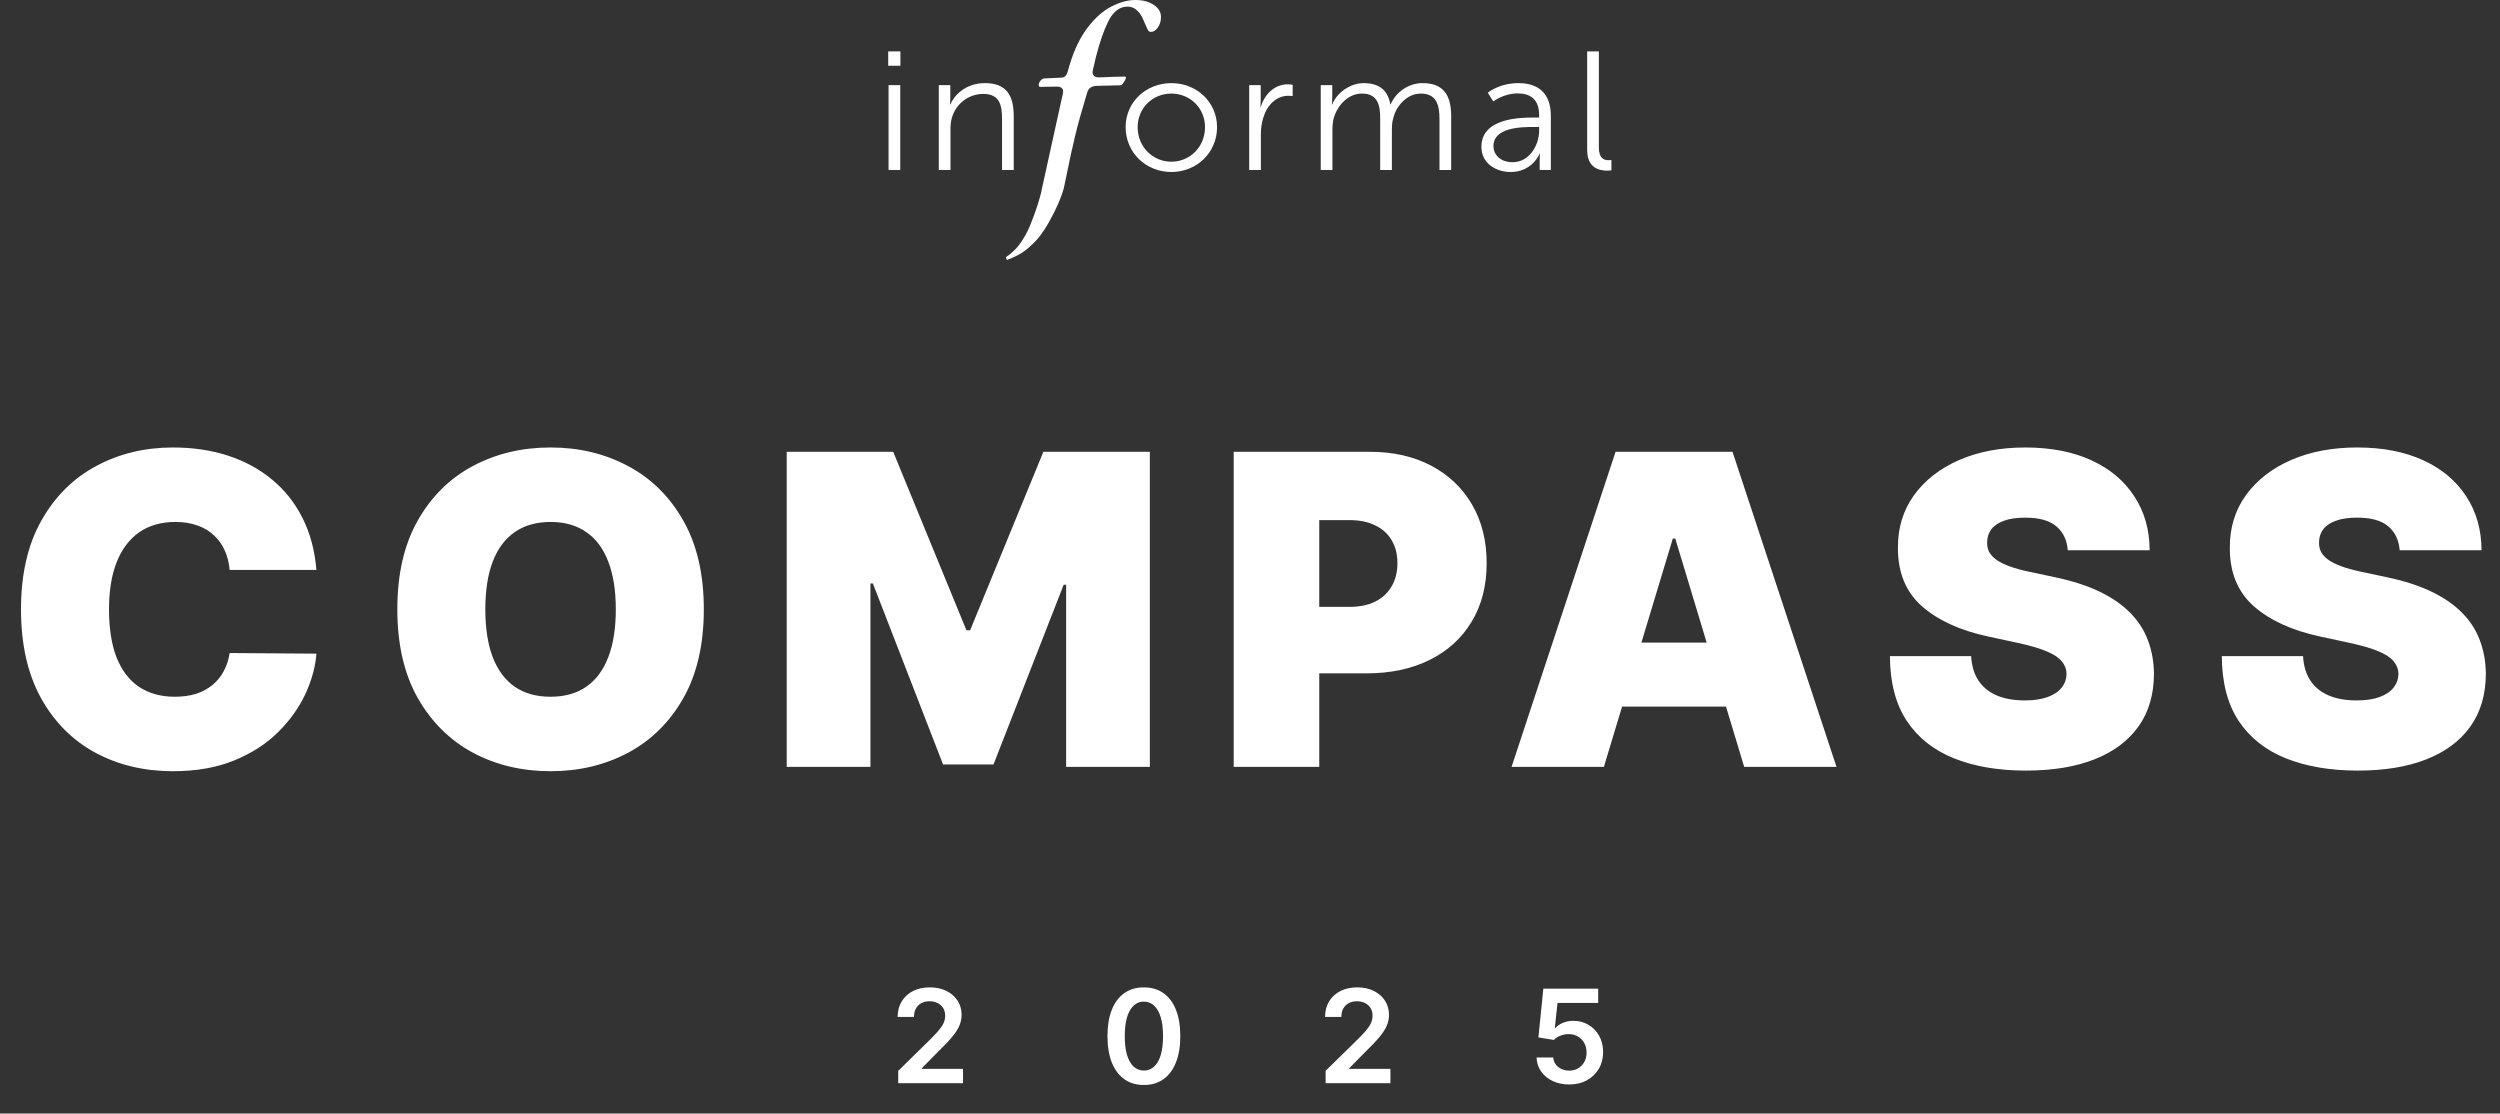 <svg width="577" height="257" viewBox="0 0 577 257" fill="none" xmlns="http://www.w3.org/2000/svg">
<rect x="0" y="0" width="577" height="257" fill="#333333" stroke="none"/>
<path d="M205 15.174H207.816V11.865H205V15.174ZM205.079 39.23H207.776V19.65H205.079V39.23Z" fill="white"/>
<path d="M216.676 39.23H219.373V29.849C219.373 28.915 219.452 28.02 219.69 27.202C220.603 23.971 223.537 21.675 226.948 21.675C230.795 21.675 231.271 24.399 231.271 27.475V39.23H233.968V26.774C233.968 21.947 232.223 19.184 227.305 19.184C222.585 19.184 220.047 22.337 219.333 24.127H219.254C219.254 24.127 219.333 23.426 219.333 22.57V19.651H216.676V39.23Z" fill="white"/>
<path d="M259.796 29.343C259.796 35.259 264.515 39.697 270.345 39.697C276.175 39.697 280.894 35.259 280.894 29.343C280.894 23.543 276.175 19.184 270.345 19.184C264.515 19.184 259.796 23.543 259.796 29.343ZM262.572 29.343C262.572 24.905 266.062 21.597 270.345 21.597C274.628 21.597 278.118 24.905 278.118 29.343C278.118 33.897 274.628 37.322 270.345 37.322C266.062 37.322 262.572 33.897 262.572 29.343Z" fill="white"/>
<path d="M288.313 39.23H291.01V30.978C291.01 29.732 291.169 28.409 291.565 27.163C292.438 24.283 294.54 22.103 297.355 22.103C297.871 22.103 298.347 22.181 298.347 22.181V19.573C298.347 19.573 297.831 19.456 297.276 19.456C294.143 19.456 291.922 21.714 290.97 24.672H290.891C290.891 24.672 290.97 23.971 290.97 23.115V19.651H288.313V39.23Z" fill="white"/>
<path d="M304.828 39.23H307.525V29.966C307.525 29.07 307.604 28.175 307.802 27.358C308.635 24.36 311.094 21.597 314.346 21.597C318.114 21.597 318.55 24.477 318.55 27.436V39.23H321.247V29.966C321.247 28.915 321.326 27.98 321.604 27.124C322.357 24.244 324.856 21.597 327.91 21.597C331.558 21.597 332.232 24.244 332.232 27.436V39.23H334.929V26.774C334.929 21.947 333.145 19.184 328.306 19.184C324.935 19.184 322.04 21.441 320.969 24.088H320.89C320.295 20.857 318.391 19.184 314.703 19.184C311.61 19.184 308.437 21.48 307.485 24.127H307.406C307.406 24.127 307.485 23.426 307.485 22.57V19.651H304.828V39.23Z" fill="white"/>
<path d="M341.91 33.897C341.91 37.79 345.361 39.697 348.692 39.697C353.689 39.697 355.355 35.454 355.355 35.454H355.434C355.434 35.454 355.355 36.116 355.355 37.089V39.23H357.932V26.696C357.932 21.791 355.275 19.184 350.477 19.184C345.995 19.184 343.378 21.402 343.378 21.402L344.647 23.426C344.647 23.426 346.987 21.558 350.278 21.558C353.134 21.558 355.236 22.842 355.236 26.618V27.124H354.125C350.675 27.124 341.91 27.28 341.91 33.897ZM344.686 33.741C344.686 29.421 350.953 29.304 354.085 29.304H355.236V30.16C355.236 33.547 352.935 37.439 349.128 37.439C346.154 37.439 344.686 35.571 344.686 33.741Z" fill="white"/>
<path d="M366.321 34.597C366.321 38.879 369.256 39.385 370.921 39.385C371.437 39.385 371.913 39.307 371.913 39.307V36.933C371.913 36.933 371.596 36.972 371.239 36.972C370.208 36.972 369.017 36.583 369.017 34.014V11.865H366.321V34.597Z" fill="white"/>
<path fill-rule="evenodd" clip-rule="evenodd" d="M256.488 1.523C258.454 0.499 260.313 0 262.072 0C263.851 0 265.269 0.407 266.362 1.184L266.371 1.19C267.45 1.92 267.953 2.832 267.953 3.951C267.953 4.912 267.691 5.72 267.182 6.398L267.172 6.412C266.699 7.091 266.195 7.356 265.66 7.356C265.335 7.356 265.127 7.24 264.972 6.991C264.74 6.57 264.4 5.827 263.951 4.744C263.566 3.779 263.082 3.006 262.481 2.456C261.888 1.833 261.119 1.526 260.217 1.526C258.682 1.526 257.412 2.363 256.404 3.869L256.399 3.877C255.455 5.351 254.532 7.63 253.622 10.678C253.125 12.345 252.73 13.893 252.438 15.323C252.357 15.645 252.294 15.905 252.252 16.104C252.213 16.285 252.179 16.463 252.179 16.583V16.704C252.179 17.036 252.293 17.36 252.583 17.584C252.851 17.791 253.197 17.854 253.536 17.854C254.291 17.854 255.372 17.813 256.772 17.733L259.728 17.673L259.751 17.719L259.808 17.774C259.809 17.776 259.819 17.785 259.828 17.813C259.839 17.844 259.849 17.897 259.849 17.98C259.849 18.139 259.73 18.475 259.322 19.035L259.315 19.045L259.309 19.055C259.138 19.316 258.99 19.483 258.868 19.581C258.748 19.679 258.685 19.684 258.67 19.684L253.468 19.805C252.776 19.806 252.173 19.91 251.73 20.182L251.717 20.19L251.704 20.199C251.299 20.483 251.043 20.916 250.899 21.431C248.296 30.106 247.739 32.789 246.021 41.081L245.769 42.297L245.767 42.308L245.765 42.319C245.533 43.791 244.881 45.565 244.132 47.243C243.385 48.914 242.556 50.46 241.987 51.469C240.858 53.471 239.652 55.073 238.374 56.286L238.368 56.292C237.116 57.52 235.902 58.415 234.728 58.991C233.75 59.471 232.974 59.804 232.39 60L232.128 59.373C232.62 59.072 233.164 58.64 233.758 58.092C234.55 57.404 235.303 56.48 236.023 55.334C236.795 54.174 237.491 52.76 238.115 51.098C238.779 49.489 240.133 45.663 240.497 43.446L245.289 21.687C245.347 21.503 245.367 21.294 245.367 21.077C245.367 20.734 245.224 20.422 244.917 20.22C244.644 20.042 244.297 19.988 243.948 19.988L240.233 20.048C239.979 20.048 239.859 20.001 239.806 19.967C239.775 19.907 239.738 19.785 239.738 19.559C239.738 19.291 239.845 18.99 240.124 18.647C240.424 18.288 240.739 18.126 241.074 18.096L245.098 17.914L245.111 17.913C245.829 17.842 246.216 17.267 246.401 16.59L246.894 14.896C247.954 11.415 249.333 8.576 251.021 6.367C252.764 4.099 254.587 2.495 256.485 1.524L256.488 1.523Z" fill="white"/>
<path d="M73.029 131.545H53C52.858 129.888 52.479 128.385 51.864 127.036C51.272 125.686 50.443 124.526 49.378 123.555C48.336 122.561 47.07 121.804 45.578 121.283C44.087 120.738 42.394 120.466 40.5 120.466C37.186 120.466 34.38 121.271 32.084 122.881C29.811 124.491 28.083 126.799 26.899 129.805C25.739 132.812 25.159 136.422 25.159 140.636C25.159 145.087 25.751 148.816 26.935 151.822C28.142 154.805 29.882 157.054 32.155 158.57C34.428 160.061 37.162 160.807 40.358 160.807C42.181 160.807 43.815 160.582 45.259 160.132C46.703 159.659 47.958 158.984 49.023 158.108C50.088 157.232 50.952 156.179 51.615 154.947C52.302 153.693 52.763 152.284 53 150.722L73.029 150.864C72.792 153.941 71.928 157.078 70.436 160.274C68.945 163.446 66.826 166.382 64.08 169.081C61.357 171.756 57.984 173.911 53.959 175.544C49.934 177.178 45.259 177.994 39.932 177.994C33.256 177.994 27.266 176.562 21.963 173.697C16.684 170.833 12.505 166.619 9.428 161.055C6.374 155.492 4.847 148.686 4.847 140.636C4.847 132.54 6.409 125.722 9.534 120.182C12.659 114.618 16.873 110.416 22.176 107.575C27.479 104.711 33.398 103.278 39.932 103.278C44.525 103.278 48.751 103.906 52.61 105.161C56.468 106.415 59.854 108.25 62.766 110.665C65.678 113.056 68.022 116.003 69.797 119.507C71.573 123.011 72.65 127.024 73.029 131.545ZM162.441 140.636C162.441 148.733 160.867 155.563 157.718 161.126C154.569 166.666 150.32 170.868 144.969 173.733C139.619 176.574 133.653 177.994 127.072 177.994C120.443 177.994 114.453 176.562 109.103 173.697C103.776 170.809 99.538 166.595 96.39 161.055C93.265 155.492 91.702 148.686 91.702 140.636C91.702 132.54 93.265 125.722 96.39 120.182C99.538 114.618 103.776 110.416 109.103 107.575C114.453 104.711 120.443 103.278 127.072 103.278C133.653 103.278 139.619 104.711 144.969 107.575C150.32 110.416 154.569 114.618 157.718 120.182C160.867 125.722 162.441 132.54 162.441 140.636ZM142.128 140.636C142.128 136.28 141.548 132.611 140.388 129.628C139.252 126.621 137.559 124.348 135.31 122.81C133.085 121.247 130.339 120.466 127.072 120.466C123.805 120.466 121.046 121.247 118.797 122.81C116.572 124.348 114.879 126.621 113.719 129.628C112.583 132.611 112.015 136.28 112.015 140.636C112.015 144.992 112.583 148.674 113.719 151.68C114.879 154.663 116.572 156.936 118.797 158.499C121.046 160.037 123.805 160.807 127.072 160.807C130.339 160.807 133.085 160.037 135.31 158.499C137.559 156.936 139.252 154.663 140.388 151.68C141.548 148.674 142.128 144.992 142.128 140.636ZM181.576 104.273H206.15L223.053 145.466H223.906L240.809 104.273H265.383V177H246.065V134.955H245.497L229.303 176.432H217.656L201.463 134.67H200.894V177H181.576V104.273ZM284.74 177V104.273H316.132C321.53 104.273 326.253 105.338 330.301 107.469C334.35 109.599 337.498 112.594 339.747 116.453C341.996 120.312 343.121 124.822 343.121 129.983C343.121 135.191 341.961 139.701 339.641 143.513C337.344 147.324 334.113 150.26 329.946 152.32C325.803 154.379 320.962 155.409 315.422 155.409H296.672V140.068H311.445C313.765 140.068 315.742 139.666 317.375 138.861C319.032 138.032 320.299 136.86 321.175 135.345C322.075 133.83 322.524 132.043 322.524 129.983C322.524 127.9 322.075 126.124 321.175 124.656C320.299 123.165 319.032 122.028 317.375 121.247C315.742 120.442 313.765 120.04 311.445 120.04H304.485V177H284.74ZM370.175 177H348.868L372.874 104.273H399.863L423.868 177H402.562L386.653 124.301H386.084L370.175 177ZM366.198 148.307H406.255V163.08H366.198V148.307ZM477.246 127C477.056 124.633 476.168 122.786 474.582 121.46C473.02 120.134 470.64 119.472 467.444 119.472C465.408 119.472 463.739 119.72 462.437 120.217C461.159 120.691 460.212 121.342 459.596 122.17C458.981 122.999 458.661 123.946 458.638 125.011C458.59 125.887 458.744 126.68 459.099 127.391C459.478 128.077 460.07 128.705 460.875 129.273C461.68 129.817 462.71 130.314 463.964 130.764C465.219 131.214 466.711 131.616 468.439 131.972L474.405 133.25C478.429 134.102 481.874 135.227 484.738 136.624C487.603 138.02 489.947 139.666 491.77 141.56C493.593 143.43 494.93 145.537 495.782 147.881C496.658 150.224 497.108 152.781 497.132 155.551C497.108 160.333 495.913 164.382 493.545 167.696C491.178 171.01 487.792 173.532 483.389 175.26C479.009 176.988 473.742 177.852 467.586 177.852C461.265 177.852 455.749 176.917 451.038 175.047C446.351 173.177 442.705 170.3 440.101 166.418C437.52 162.511 436.218 157.516 436.194 151.432H454.944C455.063 153.657 455.619 155.527 456.613 157.043C457.608 158.558 459.005 159.706 460.804 160.487C462.627 161.268 464.793 161.659 467.302 161.659C469.409 161.659 471.173 161.399 472.594 160.878C474.014 160.357 475.091 159.635 475.825 158.712C476.559 157.788 476.938 156.735 476.961 155.551C476.938 154.438 476.571 153.468 475.861 152.639C475.174 151.787 474.038 151.029 472.452 150.366C470.865 149.68 468.723 149.041 466.024 148.449L458.78 146.886C452.34 145.49 447.262 143.158 443.545 139.891C439.852 136.6 438.017 132.114 438.041 126.432C438.017 121.815 439.248 117.779 441.734 114.322C444.244 110.842 447.712 108.132 452.139 106.19C456.59 104.249 461.692 103.278 467.444 103.278C473.316 103.278 478.394 104.261 482.679 106.226C486.964 108.191 490.266 110.961 492.586 114.536C494.93 118.087 496.114 122.241 496.138 127H477.246ZM553.847 127C553.658 124.633 552.77 122.786 551.184 121.46C549.621 120.134 547.242 119.472 544.046 119.472C542.01 119.472 540.341 119.72 539.039 120.217C537.76 120.691 536.814 121.342 536.198 122.17C535.582 122.999 535.263 123.946 535.239 125.011C535.192 125.887 535.346 126.68 535.701 127.391C536.08 128.077 536.671 128.705 537.476 129.273C538.281 129.817 539.311 130.314 540.566 130.764C541.821 131.214 543.312 131.616 545.04 131.972L551.006 133.25C555.031 134.102 558.475 135.227 561.34 136.624C564.205 138.02 566.548 139.666 568.371 141.56C570.194 143.43 571.532 145.537 572.384 147.881C573.26 150.224 573.71 152.781 573.733 155.551C573.71 160.333 572.514 164.382 570.147 167.696C567.779 171.01 564.394 173.532 559.991 175.26C555.611 176.988 550.343 177.852 544.188 177.852C537.867 177.852 532.351 176.917 527.64 175.047C522.952 173.177 519.306 170.3 516.702 166.418C514.122 162.511 512.82 157.516 512.796 151.432H531.546C531.664 153.657 532.221 155.527 533.215 157.043C534.209 158.558 535.606 159.706 537.405 160.487C539.228 161.268 541.394 161.659 543.904 161.659C546.011 161.659 547.775 161.399 549.195 160.878C550.616 160.357 551.693 159.635 552.427 158.712C553.161 157.788 553.539 156.735 553.563 155.551C553.539 154.438 553.172 153.468 552.462 152.639C551.776 151.787 550.639 151.029 549.053 150.366C547.467 149.68 545.324 149.041 542.626 148.449L535.381 146.886C528.942 145.49 523.864 143.158 520.147 139.891C516.454 136.6 514.619 132.114 514.643 126.432C514.619 121.815 515.85 117.779 518.336 114.322C520.845 110.842 524.314 108.132 528.741 106.19C533.191 104.249 538.293 103.278 544.046 103.278C549.917 103.278 554.995 104.261 559.28 106.226C563.565 108.191 566.868 110.961 569.188 114.536C571.532 118.087 572.715 122.241 572.739 127H553.847Z" fill="white"/>
<path d="M207.309 250V247.145L214.884 239.719C215.608 238.988 216.212 238.338 216.695 237.77C217.178 237.202 217.54 236.651 217.781 236.119C218.023 235.586 218.144 235.018 218.144 234.414C218.144 233.725 217.987 233.136 217.675 232.646C217.362 232.148 216.933 231.765 216.386 231.495C215.839 231.225 215.217 231.09 214.521 231.09C213.804 231.09 213.176 231.239 212.636 231.538C212.096 231.829 211.677 232.244 211.379 232.784C211.087 233.324 210.942 233.967 210.942 234.712H207.181C207.181 233.327 207.497 232.124 208.129 231.101C208.761 230.078 209.631 229.286 210.739 228.725C211.854 228.164 213.133 227.884 214.575 227.884C216.038 227.884 217.323 228.157 218.431 228.704C219.539 229.251 220.399 230 221.009 230.952C221.627 231.903 221.936 232.99 221.936 234.212C221.936 235.028 221.78 235.831 221.467 236.619C221.155 237.408 220.604 238.281 219.816 239.24C219.035 240.199 217.938 241.36 216.524 242.724L212.764 246.548V246.697H222.266V250H207.309ZM264.006 250.415C262.252 250.415 260.747 249.972 259.489 249.084C258.239 248.189 257.277 246.9 256.602 245.217C255.935 243.526 255.601 241.491 255.601 239.112C255.608 236.733 255.945 234.709 256.613 233.04C257.288 231.364 258.25 230.085 259.5 229.205C260.757 228.324 262.259 227.884 264.006 227.884C265.754 227.884 267.256 228.324 268.513 229.205C269.77 230.085 270.732 231.364 271.4 233.04C272.075 234.716 272.412 236.74 272.412 239.112C272.412 241.499 272.075 243.537 271.4 245.227C270.732 246.911 269.77 248.196 268.513 249.084C267.263 249.972 265.761 250.415 264.006 250.415ZM264.006 247.081C265.37 247.081 266.446 246.41 267.234 245.067C268.03 243.718 268.428 241.733 268.428 239.112C268.428 237.379 268.247 235.923 267.884 234.744C267.522 233.565 267.011 232.678 266.35 232.081C265.69 231.477 264.908 231.175 264.006 231.175C262.65 231.175 261.578 231.85 260.789 233.2C260.001 234.542 259.603 236.513 259.596 239.112C259.589 240.852 259.763 242.315 260.118 243.501C260.48 244.687 260.992 245.582 261.652 246.186C262.313 246.783 263.097 247.081 264.006 247.081ZM305.952 250V247.145L313.526 239.719C314.251 238.988 314.854 238.338 315.337 237.77C315.82 237.202 316.182 236.651 316.424 236.119C316.665 235.586 316.786 235.018 316.786 234.414C316.786 233.725 316.63 233.136 316.317 232.646C316.005 232.148 315.575 231.765 315.028 231.495C314.481 231.225 313.86 231.09 313.164 231.09C312.447 231.09 311.818 231.239 311.278 231.538C310.739 231.829 310.32 232.244 310.021 232.784C309.73 233.324 309.584 233.967 309.584 234.712H305.824C305.824 233.327 306.14 232.124 306.772 231.101C307.404 230.078 308.274 229.286 309.382 228.725C310.497 228.164 311.775 227.884 313.217 227.884C314.68 227.884 315.966 228.157 317.074 228.704C318.182 229.251 319.041 230 319.652 230.952C320.27 231.903 320.579 232.99 320.579 234.212C320.579 235.028 320.422 235.831 320.11 236.619C319.797 237.408 319.247 238.281 318.459 239.24C317.677 240.199 316.58 241.36 315.167 242.724L311.406 246.548V246.697H320.909V250H305.952ZM362.17 250.298C360.749 250.298 359.478 250.032 358.356 249.499C357.234 248.96 356.342 248.221 355.682 247.283C355.028 246.346 354.68 245.273 354.638 244.066H358.473C358.544 244.961 358.931 245.692 359.634 246.261C360.337 246.822 361.182 247.102 362.17 247.102C362.944 247.102 363.633 246.925 364.236 246.57C364.84 246.214 365.316 245.721 365.664 245.089C366.012 244.457 366.182 243.736 366.175 242.926C366.182 242.102 366.008 241.371 365.653 240.732C365.298 240.092 364.812 239.592 364.194 239.229C363.576 238.86 362.866 238.675 362.063 238.675C361.41 238.668 360.767 238.789 360.135 239.038C359.503 239.286 359.002 239.613 358.633 240.018L355.064 239.432L356.204 228.182H368.86V231.484H359.474L358.846 237.269H358.974C359.378 236.793 359.95 236.399 360.689 236.087C361.427 235.767 362.237 235.607 363.118 235.607C364.439 235.607 365.618 235.92 366.655 236.545C367.692 237.163 368.508 238.015 369.105 239.102C369.702 240.188 370 241.431 370 242.83C370 244.272 369.666 245.558 368.998 246.687C368.338 247.809 367.418 248.693 366.239 249.339C365.067 249.979 363.711 250.298 362.17 250.298Z" fill="white"/>
</svg>
